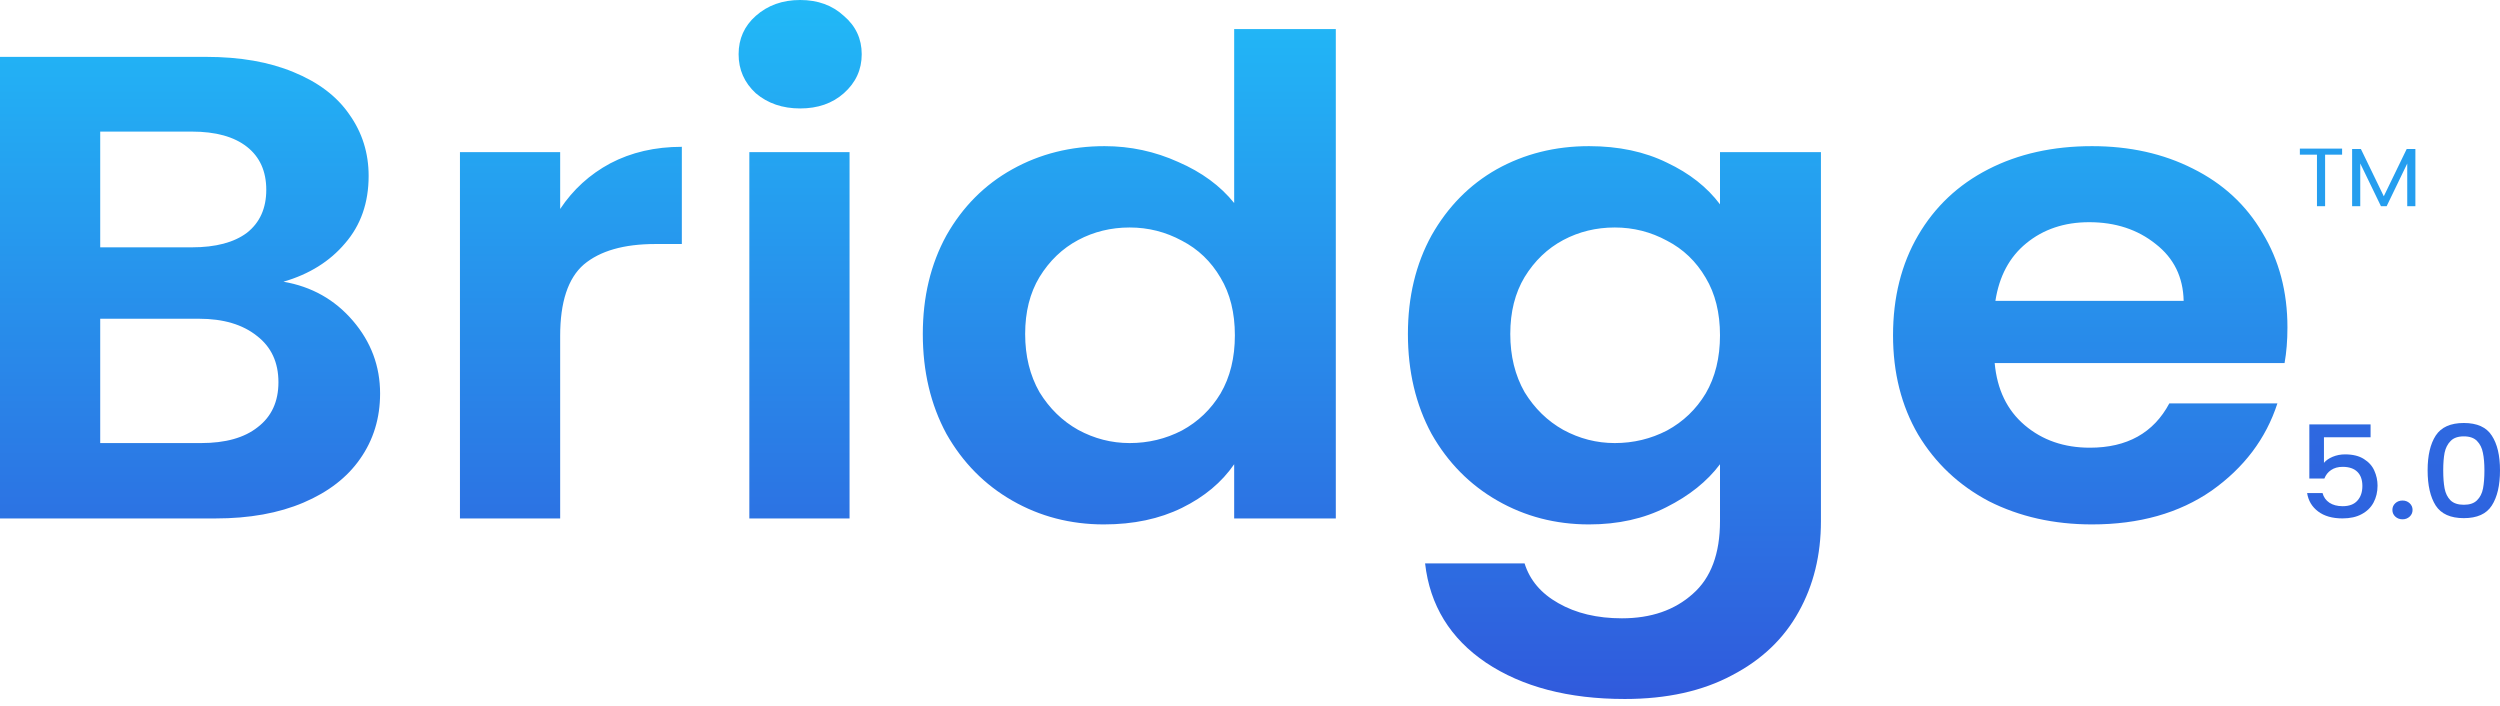 <svg width="163" height="46" viewBox="0 0 163 46" fill="none" xmlns="http://www.w3.org/2000/svg">
<g clip-path="url(#clip0_12993_630)">
<path d="M154.562 28.51H151.522V30.178C151.649 30.022 151.836 29.89 152.085 29.784C152.339 29.678 152.608 29.625 152.892 29.625C153.4 29.625 153.812 29.726 154.126 29.927C154.447 30.128 154.674 30.382 154.807 30.69C154.946 30.997 155.016 31.321 155.016 31.662C155.016 32.076 154.928 32.445 154.753 32.769C154.583 33.087 154.326 33.339 153.981 33.523C153.642 33.708 153.225 33.8 152.729 33.8C152.07 33.8 151.54 33.649 151.141 33.347C150.741 33.045 150.503 32.646 150.424 32.148H151.431C151.498 32.411 151.646 32.621 151.876 32.777C152.106 32.928 152.393 33.004 152.738 33.004C153.168 33.004 153.488 32.883 153.7 32.643C153.918 32.403 154.027 32.084 154.027 31.687C154.027 31.285 153.918 30.978 153.7 30.765C153.482 30.547 153.161 30.438 152.738 30.438C152.442 30.438 152.19 30.508 151.985 30.648C151.785 30.782 151.64 30.966 151.549 31.201H150.569V27.672H154.562V28.51ZM156.646 33.859C156.459 33.859 156.301 33.8 156.174 33.683C156.047 33.565 155.984 33.42 155.984 33.247C155.984 33.074 156.047 32.928 156.174 32.811C156.301 32.693 156.459 32.635 156.646 32.635C156.827 32.635 156.982 32.693 157.109 32.811C157.236 32.928 157.299 33.074 157.299 33.247C157.299 33.42 157.236 33.565 157.109 33.683C156.982 33.8 156.827 33.859 156.646 33.859ZM158.281 30.665C158.281 29.698 158.457 28.943 158.808 28.401C159.165 27.853 159.776 27.579 160.641 27.579C161.506 27.579 162.114 27.853 162.465 28.401C162.822 28.943 163 29.698 163 30.665C163 31.643 162.822 32.408 162.465 32.962C162.114 33.51 161.506 33.783 160.641 33.783C159.776 33.783 159.165 33.51 158.808 32.962C158.457 32.408 158.281 31.643 158.281 30.665ZM161.984 30.665C161.984 30.212 161.951 29.829 161.884 29.516C161.824 29.203 161.696 28.949 161.503 28.753C161.309 28.552 161.022 28.451 160.641 28.451C160.26 28.451 159.972 28.552 159.779 28.753C159.585 28.949 159.455 29.203 159.388 29.516C159.328 29.829 159.298 30.212 159.298 30.665C159.298 31.134 159.328 31.528 159.388 31.847C159.449 32.165 159.577 32.422 159.769 32.618C159.969 32.814 160.26 32.911 160.641 32.911C161.022 32.911 161.309 32.814 161.503 32.618C161.702 32.422 161.833 32.165 161.893 31.847C161.954 31.528 161.984 31.134 161.984 30.665Z" fill="url(#paint0_linear_12993_630)"/>
<path d="M152.705 9.687V10.086H151.597V13.443H151.066V10.086H149.951V9.687H152.705ZM157.483 9.714V13.443H156.952V10.662L155.61 13.443H155.237L153.889 10.657V13.443H153.358V9.714H153.93L155.423 12.797L156.917 9.714H157.483Z" fill="#259EEF"/>
<path d="M18.481 18.368C20.317 18.684 21.826 19.532 23.008 20.912C24.191 22.291 24.782 23.872 24.782 25.654C24.782 27.264 24.346 28.687 23.475 29.923C22.635 31.13 21.406 32.079 19.788 32.769C18.17 33.459 16.257 33.803 14.048 33.803H0V3.708H13.441C15.65 3.708 17.548 4.039 19.135 4.7C20.753 5.361 21.966 6.281 22.775 7.459C23.615 8.638 24.035 9.974 24.035 11.469C24.035 13.222 23.521 14.688 22.495 15.867C21.499 17.046 20.161 17.879 18.481 18.368ZM6.534 16.126H12.508C14.063 16.126 15.261 15.809 16.101 15.177C16.941 14.516 17.361 13.582 17.361 12.374C17.361 11.167 16.941 10.233 16.101 9.572C15.261 8.911 14.063 8.58 12.508 8.58H6.534V16.126ZM13.114 28.888C14.701 28.888 15.93 28.543 16.801 27.853C17.703 27.163 18.154 26.186 18.154 24.921C18.154 23.628 17.688 22.622 16.754 21.903C15.821 21.156 14.561 20.782 12.974 20.782H6.534V28.888H13.114ZM36.523 13.625C37.363 12.36 38.452 11.368 39.79 10.65C41.158 9.931 42.714 9.572 44.456 9.572V15.91H42.73C40.676 15.91 39.121 16.356 38.063 17.247C37.036 18.138 36.523 19.69 36.523 21.903V33.803H29.989V9.917H36.523V13.625ZM52.171 7.071C51.02 7.071 50.055 6.741 49.277 6.079C48.531 5.39 48.157 4.542 48.157 3.536C48.157 2.53 48.531 1.696 49.277 1.035C50.055 0.345 51.02 0 52.171 0C53.322 0 54.271 0.345 55.018 1.035C55.795 1.696 56.184 2.53 56.184 3.536C56.184 4.542 55.795 5.39 55.018 6.079C54.271 6.741 53.322 7.071 52.171 7.071ZM55.391 9.917V33.803H48.857V9.917H55.391ZM60.167 21.774C60.167 19.359 60.68 17.218 61.706 15.35C62.764 13.481 64.195 12.044 66 11.038C67.805 10.032 69.811 9.529 72.02 9.529C73.701 9.529 75.303 9.874 76.828 10.564C78.352 11.225 79.565 12.116 80.468 13.237V1.897H87.095V33.803H80.468V30.268C79.659 31.447 78.523 32.395 77.061 33.114C75.599 33.832 73.903 34.192 71.974 34.192C69.796 34.192 67.805 33.674 66 32.639C64.195 31.605 62.764 30.153 61.706 28.285C60.68 26.387 60.167 24.217 60.167 21.774ZM80.514 21.86C80.514 20.394 80.203 19.144 79.581 18.109C78.959 17.046 78.118 16.241 77.061 15.694C76.003 15.12 74.867 14.832 73.654 14.832C72.441 14.832 71.32 15.105 70.293 15.651C69.267 16.198 68.427 17.002 67.773 18.066C67.151 19.101 66.84 20.337 66.84 21.774C66.84 23.211 67.151 24.476 67.773 25.568C68.427 26.632 69.267 27.451 70.293 28.026C71.352 28.601 72.472 28.888 73.654 28.888C74.867 28.888 76.003 28.615 77.061 28.069C78.118 27.494 78.959 26.689 79.581 25.654C80.203 24.591 80.514 23.326 80.514 21.86ZM103.603 9.529C105.532 9.529 107.228 9.888 108.69 10.607C110.153 11.297 111.304 12.202 112.144 13.323V9.917H118.725V33.976C118.725 36.189 118.242 38.158 117.278 39.883C116.313 41.636 114.867 43.016 112.938 44.022C111.009 45.057 108.675 45.574 105.937 45.574C102.266 45.574 99.247 44.784 96.883 43.203C94.549 41.622 93.227 39.466 92.916 36.735H99.403C99.745 37.828 100.476 38.69 101.596 39.322C102.748 39.984 104.132 40.314 105.75 40.314C107.648 40.314 109.188 39.782 110.371 38.719C111.553 37.684 112.144 36.103 112.144 33.976V30.268C111.304 31.389 110.137 32.323 108.644 33.071C107.181 33.818 105.502 34.192 103.603 34.192C101.426 34.192 99.434 33.674 97.629 32.639C95.825 31.605 94.394 30.153 93.336 28.285C92.309 26.387 91.796 24.217 91.796 21.774C91.796 19.359 92.309 17.218 93.336 15.35C94.394 13.481 95.809 12.044 97.583 11.038C99.388 10.032 101.394 9.529 103.603 9.529ZM112.144 21.86C112.144 20.394 111.833 19.144 111.211 18.109C110.589 17.046 109.748 16.241 108.69 15.694C107.633 15.12 106.497 14.832 105.284 14.832C104.07 14.832 102.95 15.105 101.923 15.651C100.897 16.198 100.056 17.002 99.403 18.066C98.781 19.101 98.47 20.337 98.47 21.774C98.47 23.211 98.781 24.476 99.403 25.568C100.056 26.632 100.897 27.451 101.923 28.026C102.981 28.601 104.101 28.888 105.284 28.888C106.497 28.888 107.633 28.615 108.69 28.069C109.748 27.494 110.589 26.689 111.211 25.654C111.833 24.591 112.144 23.326 112.144 21.86ZM149.141 21.343C149.141 22.205 149.078 22.981 148.954 23.671H130.053C130.209 25.396 130.862 26.747 132.013 27.724C133.164 28.701 134.58 29.19 136.26 29.19C138.687 29.19 140.413 28.227 141.44 26.301H148.487C147.741 28.601 146.309 30.498 144.194 31.993C142.078 33.459 139.48 34.192 136.4 34.192C133.911 34.192 131.671 33.688 129.68 32.682C127.719 31.648 126.179 30.196 125.059 28.328C123.97 26.459 123.426 24.303 123.426 21.86C123.426 19.388 123.97 17.218 125.059 15.35C126.148 13.481 127.673 12.044 129.633 11.038C131.593 10.032 133.849 9.529 136.4 9.529C138.858 9.529 141.051 10.017 142.98 10.995C144.941 11.972 146.449 13.366 147.507 15.177C148.596 16.959 149.141 19.015 149.141 21.343ZM142.374 19.618C142.342 18.066 141.736 16.83 140.553 15.91C139.371 14.961 137.925 14.487 136.213 14.487C134.595 14.487 133.226 14.947 132.106 15.867C131.018 16.758 130.348 18.008 130.1 19.618H142.374Z" fill="url(#paint1_linear_12993_630)"/>
</g>
<defs>
<linearGradient id="paint0_linear_12993_630" x1="156.712" y1="9.683" x2="156.712" y2="45.858" gradientUnits="userSpaceOnUse">
<stop stop-color="#2B77E4"/>
<stop offset="1" stop-color="#305ADC"/>
</linearGradient>
<linearGradient id="paint1_linear_12993_630" x1="74.57" y1="0" x2="74.57" y2="45.574" gradientUnits="userSpaceOnUse">
<stop stop-color="#21B9F7"/>
<stop offset="1" stop-color="#305ADC"/>
</linearGradient>
<clipPath id="clip0_12993_630">
<rect width="163" height="46" fill="white"/>
</clipPath>
</defs>
</svg>
